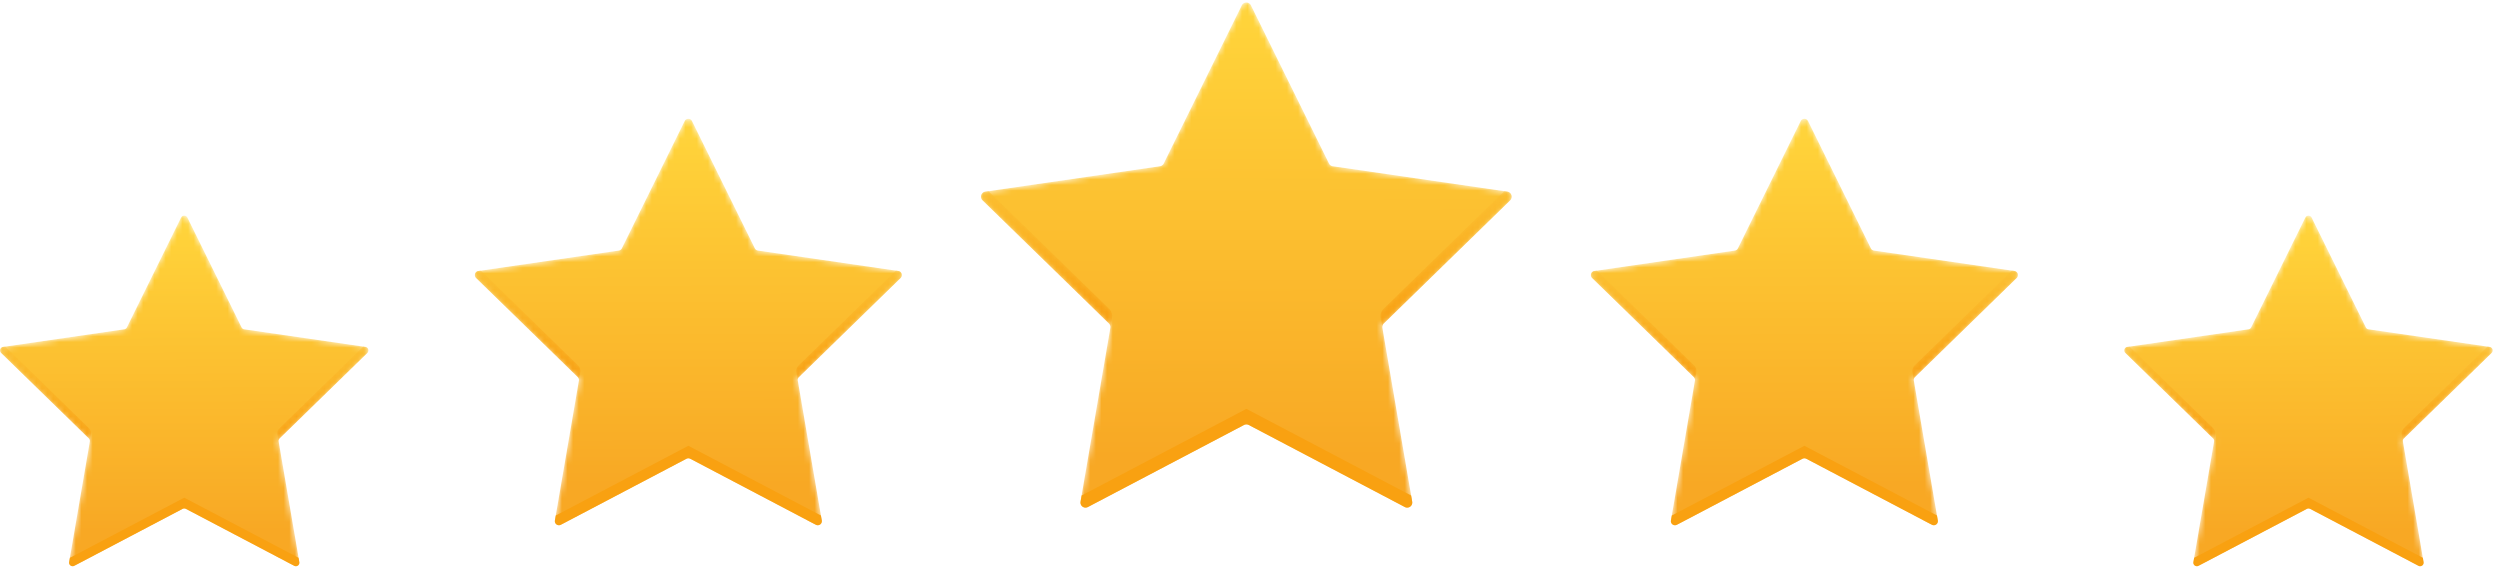 <?xml version="1.0" encoding="UTF-8"?><svg width="445" height="102" xmlns="http://www.w3.org/2000/svg" xmlns:xlink="http://www.w3.org/1999/xlink"><defs><linearGradient x1="49.94%" y1="3.977%" x2="50.087%" y2="90.083%" id="b"><stop stop-color="#FFD33A" offset="0%"/><stop stop-color="#F8A824" offset="100%"/></linearGradient><linearGradient x1="-.004%" y1="50%" x2="99.997%" y2="50%" id="e"><stop stop-color="#F8A013" offset="0%"/><stop stop-color="#FBBE30" offset="100%"/></linearGradient><linearGradient x1="-.003%" y1="50%" x2="99.997%" y2="50%" id="h"><stop stop-color="#FBBE30" offset="0%"/><stop stop-color="#F8A013" offset="100%"/></linearGradient><linearGradient x1="49.939%" y1="3.977%" x2="50.086%" y2="90.083%" id="k"><stop stop-color="#FFD33A" offset="0%"/><stop stop-color="#F8A824" offset="100%"/></linearGradient><linearGradient x1="3.092%" y1="96.21%" x2="93.536%" y2="1.238%" id="n"><stop stop-color="#F8A013" offset="0%"/><stop stop-color="#FBBE30" offset="100%"/></linearGradient><linearGradient x1="95.872%" y1="94.677%" x2="5.543%" y2=".888%" id="q"><stop stop-color="#F8A013" offset="0%"/><stop stop-color="#FBBE30" offset="100%"/></linearGradient><linearGradient x1="49.94%" y1="3.977%" x2="50.087%" y2="90.083%" id="t"><stop stop-color="#FFD33A" offset="0%"/><stop stop-color="#F8A824" offset="100%"/></linearGradient><linearGradient x1="0%" y1="50%" x2="100.002%" y2="50%" id="w"><stop stop-color="#F8A013" offset="0%"/><stop stop-color="#FBBE30" offset="100%"/></linearGradient><linearGradient x1="0%" y1="50%" x2="100%" y2="50%" id="z"><stop stop-color="#FBBE30" offset="0%"/><stop stop-color="#F8A013" offset="100%"/></linearGradient><linearGradient x1="49.941%" y1="3.977%" x2="50.088%" y2="90.083%" id="C"><stop stop-color="#FFD33A" offset="0%"/><stop stop-color="#F8A824" offset="100%"/></linearGradient><linearGradient x1="-.005%" y1="50.002%" x2="99.996%" y2="50.002%" id="F"><stop stop-color="#F8A013" offset="0%"/><stop stop-color="#FBBE30" offset="100%"/></linearGradient><linearGradient x1="-.006%" y1="50.002%" x2="99.995%" y2="50.002%" id="I"><stop stop-color="#FBBE30" offset="0%"/><stop stop-color="#F8A013" offset="100%"/></linearGradient><linearGradient x1="49.939%" y1="3.976%" x2="50.087%" y2="90.083%" id="L"><stop stop-color="#FFD33A" offset="0%"/><stop stop-color="#F8A824" offset="100%"/></linearGradient><linearGradient x1="0%" y1="50.002%" x2="100%" y2="50.002%" id="O"><stop stop-color="#F8A013" offset="0%"/><stop stop-color="#FBBE30" offset="100%"/></linearGradient><linearGradient x1="0%" y1="50.002%" x2="100%" y2="50.002%" id="R"><stop stop-color="#FBBE30" offset="0%"/><stop stop-color="#F8A013" offset="100%"/></linearGradient><path d="M46.861 75.22 19.077 89.829a.905.905 0 0 1-1.313-.953l5.307-30.94a.905.905 0 0 0-.26-.8L.333 35.225a.904.904 0 0 1 .5-1.543l31.065-4.514a.905.905 0 0 0 .681-.495L46.471.524a.905.905 0 0 1 1.623 0l13.891 28.15a.905.905 0 0 0 .681.494l31.065 4.514a.905.905 0 0 1 .5 1.543l-22.477 21.91a.905.905 0 0 0-.26.8l5.306 30.94a.905.905 0 0 1-1.313.953L47.703 75.22a.902.902 0 0 0-.842 0" id="a"/><path d="M23.18 1.638.698 23.542a.915.915 0 0 0-.262.805l-.308-1.784a1.805 1.805 0 0 1 .52-1.603L22.13.01l.542.082a.91.91 0 0 1 .507 1.546" id="d"/><path d="M.328 1.638 22.81 23.542a.915.915 0 0 1 .261.805l.309-1.784a1.805 1.805 0 0 0-.52-1.603L1.378.01.835.093a.91.91 0 0 0-.507 1.546" id="g"/><path d="M37.748 60.56 15.392 72.317a.728.728 0 0 1-1.056-.768l4.27-24.895a.728.728 0 0 0-.209-.644L.31 28.38a.727.727 0 0 1 .404-1.241l24.994-3.632a.73.73 0 0 0 .549-.398L37.435.458a.728.728 0 0 1 1.305 0l11.178 22.65c.105.214.31.363.548.398l24.995 3.632c.598.087.835.82.404 1.24L57.778 46.01a.73.73 0 0 0-.21.644l4.27 24.895a.728.728 0 0 1-1.056.768L38.425 60.56a.727.727 0 0 0-.677 0" id="j"/><path d="M18.7 1.413.61 19.038a.738.738 0 0 0-.211.647L.152 18.25a1.452 1.452 0 0 1 .418-1.29L17.856.104l.436.065a.732.732 0 0 1 .409 1.244" id="m"/><path d="m.307 1.413 18.09 17.625a.732.732 0 0 1 .21.647l.249-1.435a1.46 1.46 0 0 0-.419-1.29L1.15.104.714.169a.732.732 0 0 0-.407 1.244" id="p"/><path d="M37.659 60.508 15.303 72.263a.728.728 0 0 1-1.056-.767l4.27-24.895a.727.727 0 0 0-.21-.644L.221 28.327a.728.728 0 0 1 .403-1.241l24.995-3.633a.727.727 0 0 0 .548-.398L37.345.405a.728.728 0 0 1 1.305 0l11.179 22.65a.73.73 0 0 0 .547.398l24.996 3.633c.597.086.836.82.403 1.24L57.688 45.958a.724.724 0 0 0-.208.644l4.27 24.895a.728.728 0 0 1-1.056.767L38.337 60.508a.73.73 0 0 0-.678 0" id="s"/><path d="M18.68 1.413.59 19.038a.732.732 0 0 0-.21.647L.13 18.25c-.08-.473.075-.955.42-1.29L17.836.104l.436.065a.732.732 0 0 1 .407 1.244" id="v"/><path d="m.286 1.413 18.09 17.625a.735.735 0 0 1 .211.647l.248-1.435a1.456 1.456 0 0 0-.418-1.29L1.13.104.693.169a.732.732 0 0 0-.407 1.244" id="y"/><path d="M32.57 52.202 13.286 62.339a.628.628 0 0 1-.91-.662l3.683-21.472a.634.634 0 0 0-.18-.556L.28 24.444a.627.627 0 0 1 .347-1.07l21.559-3.133a.631.631 0 0 0 .473-.344L32.299.362a.628.628 0 0 1 1.126 0l9.641 19.535a.629.629 0 0 0 .474.344l21.557 3.132c.515.075.72.708.349 1.07l-15.6 15.206a.626.626 0 0 0-.181.556l3.682 21.472a.627.627 0 0 1-.911.662L33.154 52.202a.624.624 0 0 0-.585 0" id="B"/><path d="M16.031 1.192.43 16.392a.637.637 0 0 0-.183.56l-.213-1.239a1.252 1.252 0 0 1 .36-1.111L15.304.062l.377.057a.63.63 0 0 1 .35 1.073" id="E"/><path d="m.276 1.192 15.603 15.2c.15.145.214.353.181.56l.215-1.239a1.253 1.253 0 0 0-.362-1.111L1.004.062.628.12a.631.631 0 0 0-.352 1.073" id="H"/><path d="M32.503 52.202 13.22 62.339a.628.628 0 0 1-.91-.662l3.682-21.472a.629.629 0 0 0-.18-.556L.212 24.444a.628.628 0 0 1 .348-1.07l21.558-3.133a.628.628 0 0 0 .473-.344L32.232.362a.628.628 0 0 1 1.126 0l9.641 19.535a.628.628 0 0 0 .473.344l21.558 3.132c.515.075.72.708.348 1.07l-15.6 15.206a.628.628 0 0 0-.18.556l3.682 21.472a.628.628 0 0 1-.91.662L33.087 52.202a.623.623 0 0 0-.584 0" id="K"/><path d="M16.126 1.192.524 16.392a.634.634 0 0 0-.182.56l-.214-1.239c-.07-.407.064-.824.36-1.111L15.398.062l.377.057c.515.075.722.709.351 1.073" id="N"/><path d="m.209 1.192 15.603 15.2c.15.145.213.353.182.56l.214-1.239a1.252 1.252 0 0 0-.361-1.111L.937.062.561.12a.631.631 0 0 0-.352 1.073" id="Q"/></defs><g fill="none" fill-rule="evenodd"><g transform="translate(174.571 .427)"><mask id="c" fill="#fff"><use xlink:href="#a"/></mask><path d="M46.861 75.22 19.077 89.829a.905.905 0 0 1-1.313-.953l5.307-30.94a.905.905 0 0 0-.26-.8L.333 35.225a.904.904 0 0 1 .5-1.543l31.065-4.514a.905.905 0 0 0 .681-.495L46.471.524a.905.905 0 0 1 1.623 0l13.891 28.15a.905.905 0 0 0 .681.494l31.065 4.514a.905.905 0 0 1 .5 1.543l-22.477 21.91a.905.905 0 0 0-.26.8l5.306 30.94a.905.905 0 0 1-1.313.953L47.703 75.22a.902.902 0 0 0-.842 0" fill="url(#b)" mask="url(#c)"/></g><path d="M250.06 90.25 222.28 75.647a.94.94 0 0 0-.851 0L193.647 90.25a.901.901 0 0 1-1.312-.95l.191-1.103 29.327-15.419L251.18 88.2l.19 1.102a.901.901 0 0 1-1.31.95" fill="#F9A111"/><g transform="translate(245.627 34.017)"><mask id="f" fill="#fff"><use xlink:href="#d"/></mask><path d="M23.18 1.638.698 23.542a.915.915 0 0 0-.262.805l-.308-1.784a1.805 1.805 0 0 1 .52-1.603L22.13.01l.542.082a.91.91 0 0 1 .507 1.546" fill="url(#e)" mask="url(#f)"/></g><g transform="translate(174.571 34.017)"><mask id="i" fill="#fff"><use xlink:href="#g"/></mask><path d="M.328 1.638 22.81 23.542a.915.915 0 0 1 .261.805l.309-1.784a1.805 1.805 0 0 0-.52-1.603L1.378.01.835.093a.91.91 0 0 0-.507 1.546" fill="url(#h)" mask="url(#i)"/></g><g transform="translate(283.093 21.097)"><mask id="l" fill="#fff"><use xlink:href="#j"/></mask><path d="M37.748 60.56 15.392 72.317a.728.728 0 0 1-1.056-.768l4.27-24.895a.728.728 0 0 0-.209-.644L.31 28.38a.727.727 0 0 1 .404-1.241l24.994-3.632a.73.73 0 0 0 .549-.398L37.435.458a.728.728 0 0 1 1.305 0l11.178 22.65c.105.214.31.363.548.398l24.995 3.632c.598.087.835.82.404 1.24L57.778 46.01a.73.73 0 0 0-.21.644l4.27 24.895a.728.728 0 0 1-1.056.768L38.425 60.56a.727.727 0 0 0-.677 0" fill="url(#k)" mask="url(#l)"/></g><path d="M343.877 93.41 321.52 81.658a.75.75 0 0 0-.683 0L298.485 93.41a.726.726 0 0 1-1.056-.764l.153-.888 23.599-12.408 23.598 12.408.152.888a.725.725 0 0 1-1.054.764" fill="#F9A111"/><g transform="translate(340.26 48.066)"><mask id="o" fill="#fff"><use xlink:href="#m"/></mask><path d="M18.7 1.413.61 19.038a.738.738 0 0 0-.211.647L.152 18.25a1.452 1.452 0 0 1 .418-1.29L17.856.104l.436.065a.732.732 0 0 1 .409 1.244" fill="url(#n)" mask="url(#o)"/></g><g transform="translate(283.093 48.066)"><mask id="r" fill="#fff"><use xlink:href="#p"/></mask><path d="m.307 1.413 18.09 17.625a.732.732 0 0 1 .21.647l.249-1.435a1.46 1.46 0 0 0-.419-1.29L1.15.104.714.169a.732.732 0 0 0-.407 1.244" fill="url(#q)" mask="url(#r)"/></g><g transform="translate(84.528 21.15)"><mask id="u" fill="#fff"><use xlink:href="#s"/></mask><path d="M37.659 60.508 15.303 72.263a.728.728 0 0 1-1.056-.767l4.27-24.895a.727.727 0 0 0-.21-.644L.221 28.327a.728.728 0 0 1 .403-1.241l24.995-3.633a.727.727 0 0 0 .548-.398L37.345.405a.728.728 0 0 1 1.305 0l11.179 22.65a.73.73 0 0 0 .547.398l24.996 3.633c.597.086.836.82.403 1.24L57.688 45.958a.724.724 0 0 0-.208.644l4.27 24.895a.728.728 0 0 1-1.056.767L38.337 60.508a.73.73 0 0 0-.678 0" fill="url(#t)" mask="url(#u)"/></g><path d="M145.222 93.41 122.87 81.658a.753.753 0 0 0-.685 0L99.83 93.41a.725.725 0 0 1-1.055-.764l.153-.888 23.598-12.408 23.599 12.408.153.888a.726.726 0 0 1-1.056.764" fill="#F9A111"/><g transform="translate(141.627 48.066)"><mask id="x" fill="#fff"><use xlink:href="#v"/></mask><path d="M18.68 1.413.59 19.038a.732.732 0 0 0-.21.647L.13 18.25c-.08-.473.075-.955.42-1.29L17.836.104l.436.065a.732.732 0 0 1 .407 1.244" fill="url(#w)" mask="url(#x)"/></g><g transform="translate(84.46 48.066)"><mask id="A" fill="#fff"><use xlink:href="#y"/></mask><path d="m.286 1.413 18.09 17.625a.735.735 0 0 1 .211.647l.248-1.435a1.456 1.456 0 0 0-.418-1.29L1.13.104.693.169a.732.732 0 0 0-.407 1.244" fill="url(#z)" mask="url(#A)"/></g><g transform="translate(378.05 38.377)"><mask id="D" fill="#fff"><use xlink:href="#B"/></mask><path d="M32.57 52.202 13.286 62.339a.628.628 0 0 1-.91-.662l3.683-21.472a.634.634 0 0 0-.18-.556L.28 24.444a.627.627 0 0 1 .347-1.07l21.559-3.133a.631.631 0 0 0 .473-.344L32.299.362a.628.628 0 0 1 1.126 0l9.641 19.535a.629.629 0 0 0 .474.344l21.557 3.132c.515.075.72.708.349 1.07l-15.6 15.206a.626.626 0 0 0-.181.556l3.682 21.472a.627.627 0 0 1-.911.662L33.154 52.202a.624.624 0 0 0-.585 0" fill="url(#C)" mask="url(#D)"/></g><path d="m430.487 100.712-19.28-10.135a.653.653 0 0 0-.59 0l-19.281 10.135a.624.624 0 0 1-.91-.659l.133-.765 20.352-10.7 20.355 10.7.13.765a.624.624 0 0 1-.909.66" fill="#F9A111"/><g transform="translate(427.466 61.631)"><mask id="G" fill="#fff"><use xlink:href="#E"/></mask><path d="M16.031 1.192.43 16.392a.637.637 0 0 0-.183.56l-.213-1.239a1.252 1.252 0 0 1 .36-1.111L15.304.062l.377.057a.63.63 0 0 1 .35 1.073" fill="url(#F)" mask="url(#G)"/></g><g transform="translate(378.05 61.631)"><mask id="J" fill="#fff"><use xlink:href="#H"/></mask><path d="m.276 1.192 15.603 15.2c.15.145.214.353.181.56l.215-1.239a1.253 1.253 0 0 0-.362-1.111L1.004.062.628.12a.631.631 0 0 0-.352 1.073" fill="url(#I)" mask="url(#J)"/></g><g transform="translate(0 38.377)"><mask id="M" fill="#fff"><use xlink:href="#K"/></mask><path d="M32.503 52.202 13.22 62.339a.628.628 0 0 1-.91-.662l3.682-21.472a.629.629 0 0 0-.18-.556L.212 24.444a.628.628 0 0 1 .348-1.07l21.558-3.133a.628.628 0 0 0 .473-.344L32.232.362a.628.628 0 0 1 1.126 0l9.641 19.535a.628.628 0 0 0 .473.344l21.558 3.132c.515.075.72.708.348 1.07l-15.6 15.206a.628.628 0 0 0-.18.556l3.682 21.472a.628.628 0 0 1-.91.662L33.087 52.202a.623.623 0 0 0-.584 0" fill="url(#L)" mask="url(#M)"/></g><path d="M52.37 100.712 33.09 90.577a.655.655 0 0 0-.59 0l-19.28 10.135a.625.625 0 0 1-.91-.659l.131-.765 20.354-10.7 20.354 10.7.131.765a.625.625 0 0 1-.91.66" fill="#F9A111"/><g transform="translate(49.255 61.631)"><mask id="P" fill="#fff"><use xlink:href="#N"/></mask><path d="M16.126 1.192.524 16.392a.634.634 0 0 0-.182.56l-.214-1.239c-.07-.407.064-.824.36-1.111L15.398.062l.377.057c.515.075.722.709.351 1.073" fill="url(#O)" mask="url(#P)"/></g><g transform="translate(0 61.631)"><mask id="S" fill="#fff"><use xlink:href="#Q"/></mask><path d="m.209 1.192 15.603 15.2c.15.145.213.353.182.56l.214-1.239a1.252 1.252 0 0 0-.361-1.111L.937.062.561.12a.631.631 0 0 0-.352 1.073" fill="url(#R)" mask="url(#S)"/></g></g></svg>